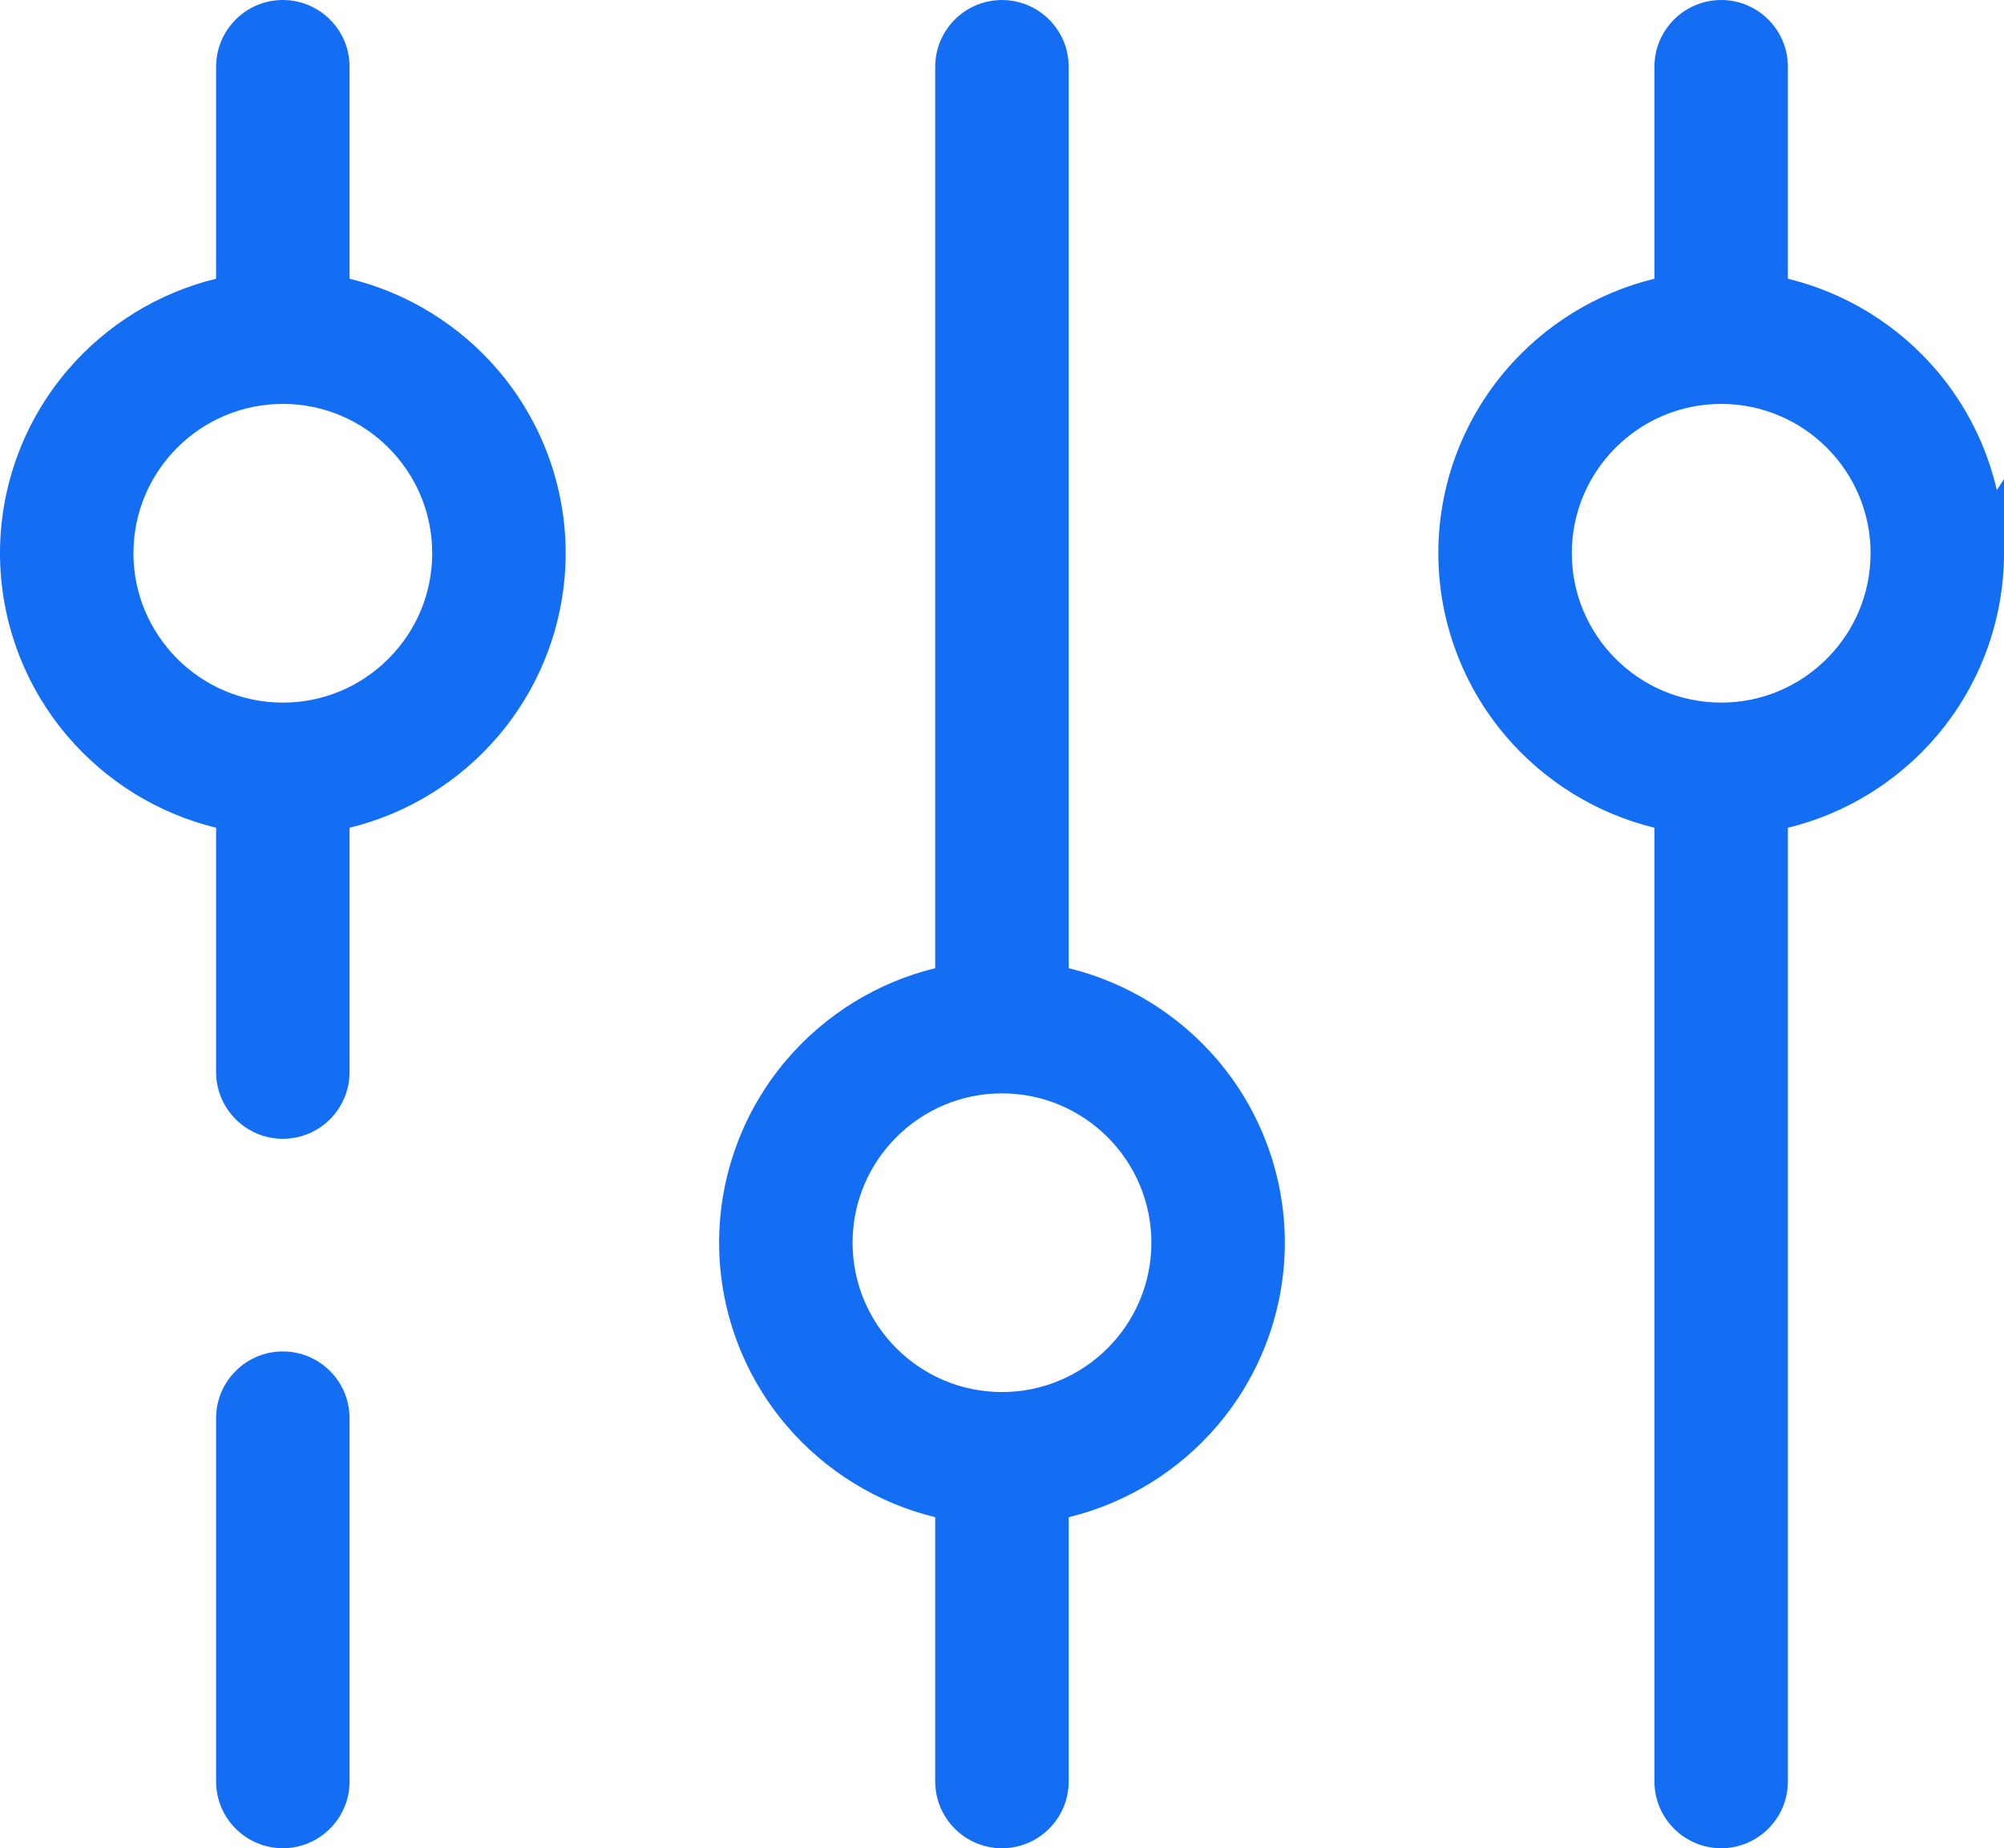 <?xml version="1.0" encoding="UTF-8"?><svg id="Layer_1" xmlns="http://www.w3.org/2000/svg" viewBox="0 0 1049.37 968.07"><defs><style>.cls-1{fill:#136ef4;}.cls-1,.cls-2{stroke-width:0px;}.cls-2{fill:#136ef4;}</style></defs><path class="cls-1" d="M1037.87,289.73c0-67.29-48.99-123.24-113.16-134.4V34.94c0-12.94-10.5-23.44-23.44-23.44s-23.44,10.49-23.44,23.44v120.39c-64.17,11.16-113.16,67.11-113.16,134.4s48.99,123.32,113.16,134.49v508.88c0,12.94,10.49,23.44,23.44,23.44s23.44-10.49,23.44-23.44v-508.89c64.17-11.16,113.17-67.15,113.17-134.49h0ZM901.28,379.51c-49.47,0-89.72-40.27-89.72-89.77s40.25-89.68,89.72-89.68,89.73,40.24,89.73,89.68c0,49.5-40.25,89.77-89.73,89.77h0Z"/><path class="cls-2" d="M901.26,968.04c-19.27,0-34.94-15.67-34.94-34.94v-499.54c-30.18-7.35-57.57-24.19-77.9-48.07-22.74-26.71-35.26-60.72-35.26-95.76s12.52-69.02,35.26-95.71c20.33-23.87,47.71-40.69,77.9-48.03V34.94c0-19.27,15.67-34.94,34.94-34.94s34.94,15.67,34.94,34.94v111.05c30.19,7.35,57.57,24.17,77.9,48.04,15.48,18.17,26.23,39.73,31.51,62.69l3.76-5.78v38.79c0,35.04-12.52,69.06-35.26,95.77-20.34,23.89-47.72,40.72-77.91,48.07v499.55c0,19.27-15.67,34.94-34.94,34.94ZM901.26,23c-6.58,0-11.94,5.36-11.94,11.94v130.06l-9.53,1.66c-28.65,4.98-54.88,19.99-73.86,42.28-19.2,22.54-29.77,51.23-29.77,80.79s10.57,58.3,29.77,80.85c18.98,22.29,45.21,37.32,73.86,42.31l9.53,1.66v518.55c0,6.58,5.36,11.94,11.94,11.94s11.94-5.36,11.94-11.94V414.54l9.53-1.66c28.65-4.98,54.88-20.01,73.86-42.3,18.94-22.24,29.48-50.47,29.77-79.63v-1.22c0-29.56-10.57-58.26-29.77-80.79-18.98-22.28-45.21-37.29-73.86-42.28l-9.53-1.66V34.94c0-6.58-5.36-11.94-11.94-11.94ZM901.28,391.01c-55.81,0-101.22-45.43-101.22-101.27s45.41-101.18,101.22-101.18,101.23,45.39,101.23,101.18c0,55.84-45.42,101.27-101.23,101.27ZM901.28,211.56c-43.13,0-78.22,35.07-78.22,78.18s35.09,78.27,78.22,78.27,78.22-35.11,78.23-78.27c0-43.11-35.09-78.18-78.23-78.18Z"/><path class="cls-1" d="M171.54,155.33V34.94c0-12.94-10.49-23.44-23.44-23.44s-23.44,10.49-23.44,23.44v120.39C60.49,166.48,11.5,222.43,11.5,289.73s48.99,123.32,113.16,134.49v137.32c0,12.95,10.49,23.44,23.44,23.44s23.44-10.49,23.44-23.44v-137.32c64.17-11.16,113.16-67.15,113.16-134.49,0-67.29-48.99-123.23-113.16-134.4h0ZM148.1,379.51c-49.47,0-89.72-40.27-89.72-89.77s40.25-89.68,89.72-89.68,89.73,40.24,89.73,89.68c0,49.5-40.25,89.77-89.73,89.77h0Z"/><path class="cls-2" d="M148.1,596.48c-19.26,0-34.94-15.67-34.94-34.94v-127.98c-30.18-7.35-57.57-24.19-77.9-48.07C12.52,358.78,0,324.77,0,289.73s12.52-69.02,35.26-95.71c20.33-23.87,47.71-40.69,77.9-48.03V34.94c0-19.27,15.67-34.94,34.94-34.94s34.94,15.67,34.94,34.94v111.05c30.18,7.35,57.57,24.17,77.9,48.04,22.74,26.69,35.26,60.68,35.26,95.7,0,35.04-12.52,69.05-35.26,95.76-20.33,23.89-47.72,40.72-77.9,48.07v127.98c0,19.27-15.67,34.94-34.94,34.94ZM148.1,23c-6.58,0-11.94,5.36-11.94,11.94v130.06l-9.53,1.66c-28.65,4.98-54.88,19.99-73.86,42.28-19.2,22.54-29.77,51.23-29.77,80.79s10.57,58.3,29.77,80.85c18.98,22.29,45.21,37.32,73.86,42.31l9.53,1.66v146.99c0,6.58,5.36,11.94,11.94,11.94s11.94-5.36,11.94-11.94v-146.99l9.53-1.66c28.65-4.98,54.88-20.01,73.86-42.3,19.2-22.55,29.77-51.27,29.77-80.86,0-29.56-10.57-58.25-29.77-80.79-18.98-22.28-45.21-37.29-73.86-42.28l-9.53-1.66V34.94c0-6.58-5.36-11.94-11.94-11.94ZM148.1,391.01c-55.81,0-101.22-45.43-101.22-101.27s45.41-101.18,101.22-101.18,101.23,45.39,101.23,101.18c0,27.01-10.54,52.43-29.68,71.58-19.14,19.15-44.55,29.7-71.55,29.7ZM148.1,211.56c-43.13,0-78.22,35.07-78.22,78.18s35.09,78.27,78.22,78.27c20.85,0,40.49-8.15,55.28-22.96,14.8-14.8,22.94-34.45,22.94-55.32,0-43.11-35.09-78.18-78.23-78.18Z"/><path class="cls-1" d="M148.1,719.36c-12.95,0-23.44,10.49-23.44,23.44v190.32c0,12.94,10.49,23.44,23.44,23.44s23.44-10.49,23.44-23.44v-190.32c0-12.95-10.49-23.44-23.44-23.44Z"/><path class="cls-2" d="M148.1,968.05c-19.26,0-34.94-15.67-34.94-34.94v-190.32c0-19.26,15.67-34.94,34.94-34.94s34.94,15.67,34.94,34.94v190.32c0,19.26-15.67,34.94-34.94,34.94ZM148.1,730.86c-6.58,0-11.94,5.36-11.94,11.94v190.32c0,6.58,5.36,11.94,11.94,11.94s11.94-5.36,11.94-11.94v-190.32c0-6.58-5.36-11.94-11.94-11.94Z"/><path class="cls-1" d="M548.1,516.46V34.95c0-12.95-10.49-23.44-23.44-23.44s-23.44,10.49-23.44,23.44v481.51c-64.16,11.16-113.16,67.12-113.16,134.44s48.99,123.27,113.16,134.44v147.79c0,12.94,10.49,23.44,23.44,23.44s23.44-10.49,23.44-23.44v-147.79c64.18-11.16,113.18-67.12,113.18-134.44s-49-123.28-113.18-134.44ZM524.66,740.62c-49.47,0-89.72-40.25-89.72-89.72s40.25-89.72,89.72-89.72,89.75,40.25,89.75,89.72-40.27,89.72-89.75,89.72h0Z"/><path class="cls-2" d="M524.66,968.07c-19.26,0-34.94-15.67-34.94-34.94v-138.45c-30.18-7.35-57.57-24.18-77.9-48.05-22.74-26.7-35.26-60.7-35.26-95.73s12.52-69.03,35.26-95.73c20.33-23.88,47.71-40.7,77.9-48.05V34.95C489.72,15.68,505.39.01,524.66.01s34.94,15.67,34.94,34.94v472.17c30.19,7.35,57.57,24.17,77.91,48.04,22.74,26.7,35.27,60.7,35.27,95.74s-12.52,69.04-35.27,95.74c-20.34,23.88-47.72,40.7-77.91,48.04v138.45c0,19.26-15.67,34.94-34.94,34.94ZM524.66,23.01c-6.58,0-11.94,5.36-11.94,11.94v491.18l-9.53,1.66c-28.65,4.98-54.88,20-73.86,42.29-19.2,22.54-29.77,51.25-29.77,80.82s10.57,58.28,29.77,80.82c18.98,22.29,45.21,37.31,73.86,42.29l9.53,1.66v157.46c0,6.58,5.36,11.94,11.94,11.94s11.94-5.36,11.94-11.94v-157.46l9.53-1.66c28.65-4.98,54.89-20,73.87-42.28,19.2-22.54,29.78-51.25,29.78-80.83s-10.58-58.28-29.78-80.82c-18.98-22.29-45.22-37.3-73.87-42.29l-9.53-1.66V34.95c0-6.58-5.36-11.94-11.94-11.94ZM524.66,752.12c-55.81,0-101.22-45.41-101.22-101.22s45.41-101.22,101.22-101.22,101.25,45.41,101.25,101.22-45.42,101.22-101.25,101.22ZM524.66,572.68c-43.13,0-78.22,35.09-78.22,78.22s35.09,78.22,78.22,78.22,78.25-35.09,78.25-78.22-35.1-78.22-78.25-78.22Z"/></svg>